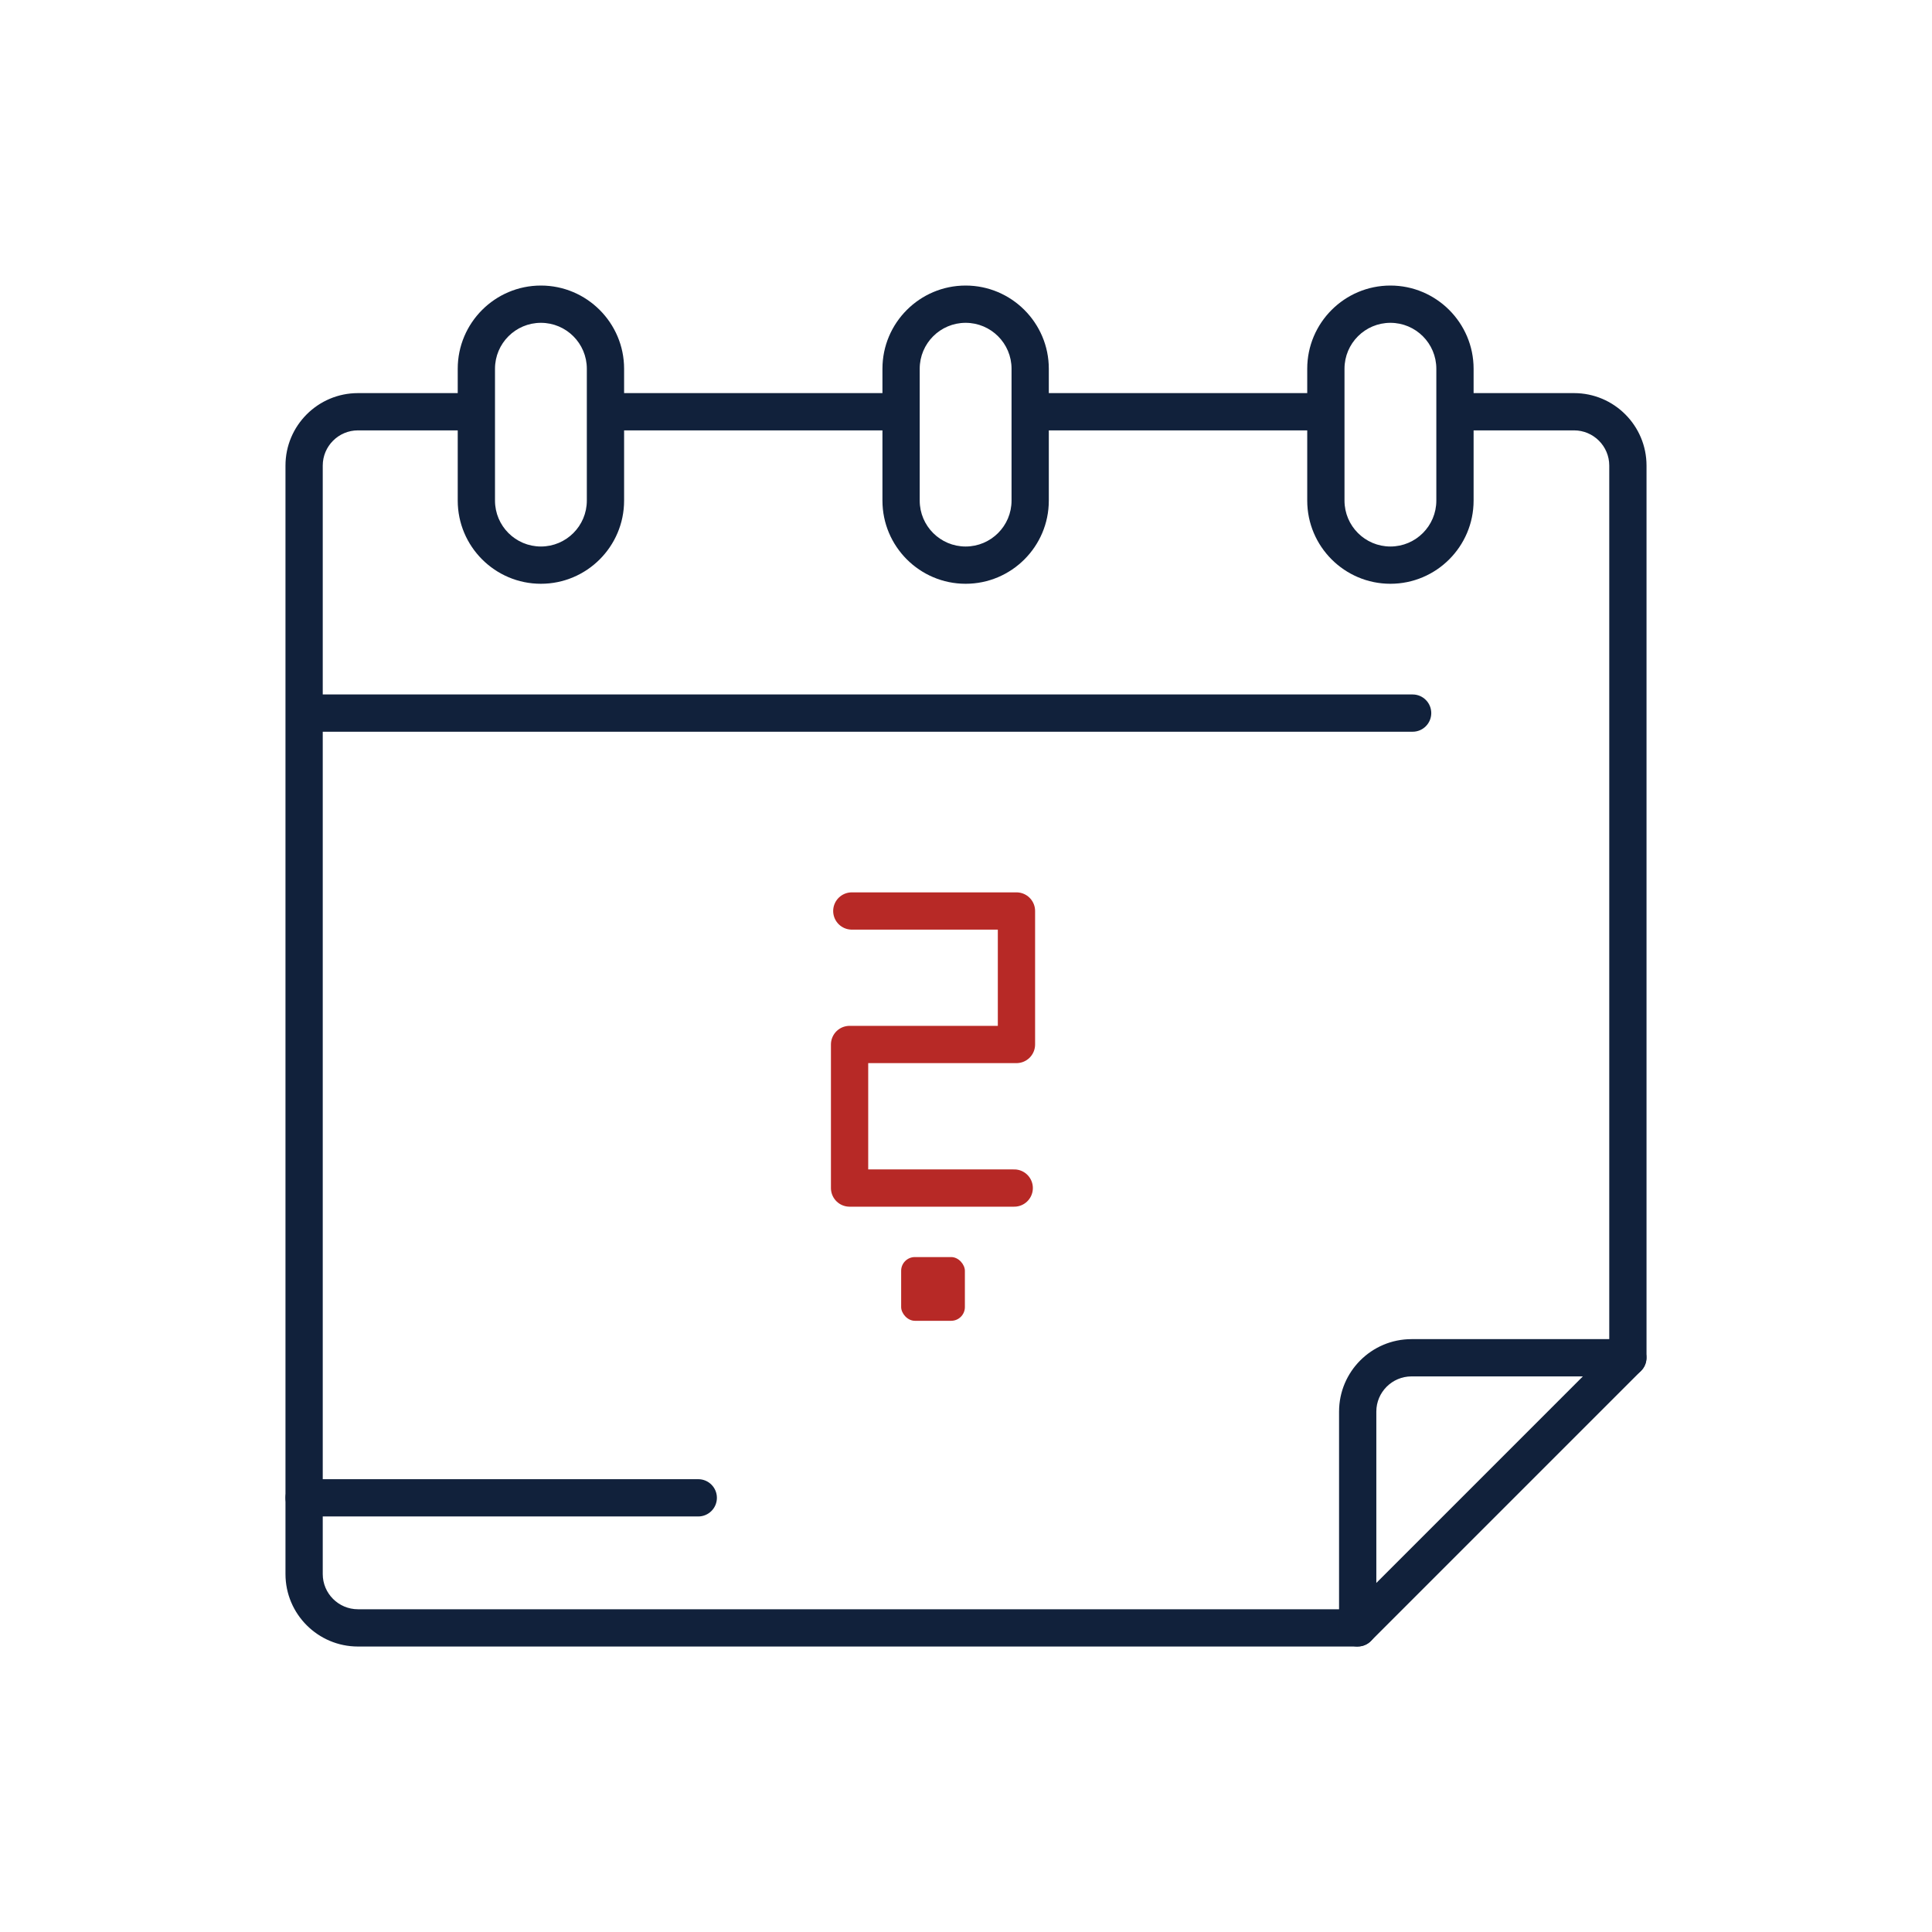 <?xml version="1.0" encoding="UTF-8"?> <svg xmlns="http://www.w3.org/2000/svg" xmlns:xlink="http://www.w3.org/1999/xlink" id="Blau" viewBox="0 0 259.2 259.2"><defs><style>.cls-1{fill:#11213b;}.cls-2{stroke:#b72926;stroke-linecap:round;stroke-linejoin:round;stroke-width:5px;}.cls-2,.cls-3,.cls-4{fill:none;}.cls-4{clip-path:url(#clippath);}.cls-5{fill:#b72926;}</style><clipPath id="clippath"><rect class="cls-3" x="37.19" y="37.19" width="184.81" height="184.81"></rect></clipPath></defs><rect class="cls-3" x="37.19" y="37.19" width="184.81" height="184.81"></rect><g id="g4498"><g id="g4504"><path class="cls-1" d="m189.52,98.17H41.96c-1.38,0-2.5-1.12-2.5-2.5s1.12-2.5,2.5-2.5h147.56c1.38,0,2.5,1.12,2.5,2.5s-1.12,2.5-2.5,2.5Z"></path></g></g><g id="g4512"><g class="cls-4"><g id="g4514"><g id="g4520"><path class="cls-1" d="m93.68,203.45h-52.88c-1.38,0-2.5-1.12-2.5-2.5s1.12-2.5,2.5-2.5h52.88c1.38,0,2.5,1.12,2.5,2.5s-1.12,2.5-2.5,2.5Z"></path></g></g></g></g><g id="g4536"><path class="cls-1" d="m218.4,184.65c-1.38,0-2.5-1.12-2.5-2.5V62.46c0-2.6-2.12-4.72-4.72-4.72h-14.32c-1.38,0-2.5-1.12-2.5-2.5s1.12-2.5,2.5-2.5h14.32c5.36,0,9.72,4.36,9.72,9.72v119.69c0,1.38-1.12,2.5-2.5,2.5Z"></path></g><g id="g4540"><path class="cls-1" d="m182.15,220.9H48.02c-5.36,0-9.72-4.36-9.72-9.72V62.46c0-5.36,4.36-9.72,9.72-9.72h14.56c1.38,0,2.5,1.12,2.5,2.5s-1.12,2.5-2.5,2.5h-14.56c-2.6,0-4.72,2.12-4.72,4.72v148.72c0,2.6,2.12,4.72,4.72,4.72h134.13c1.38,0,2.5,1.12,2.5,2.5s-1.12,2.5-2.5,2.5Z"></path></g><g id="g4544"><path class="cls-1" d="m182.15,220.9c-.32,0-.65-.06-.96-.19-.93-.39-1.54-1.3-1.54-2.31v-29.02c0-5.36,4.36-9.72,9.72-9.72h29.02c1.01,0,1.92.61,2.31,1.54.39.93.17,2.01-.54,2.72l-36.24,36.24c-.48.48-1.12.73-1.77.73Zm7.22-36.24c-2.6,0-4.72,2.12-4.72,4.72v22.99l27.71-27.71h-22.99Z"></path></g><g id="g4548"><path class="cls-1" d="m118.89,57.74h-37.06c-1.38,0-2.5-1.12-2.5-2.5s1.12-2.5,2.5-2.5h37.06c1.38,0,2.5,1.12,2.5,2.5s-1.12,2.5-2.5,2.5Z"></path></g><g id="g4552"><path class="cls-1" d="m175.8,57.74h-36.34c-1.38,0-2.5-1.12-2.5-2.5s1.12-2.5,2.5-2.5h36.34c1.38,0,2.5,1.12,2.5,2.5s-1.12,2.5-2.5,2.5Z"></path></g><g id="g4556"><path class="cls-1" d="m72.57,78.32c-6.16,0-11.16-5.01-11.16-11.16v-17.69c0-6.16,5.01-11.16,11.16-11.16s11.16,5.01,11.16,11.16v17.69c0,6.16-5.01,11.16-11.16,11.16Zm0-35.01c-3.4,0-6.16,2.76-6.16,6.16v17.69c0,3.4,2.76,6.16,6.16,6.16s6.16-2.76,6.16-6.16v-17.69c0-3.4-2.76-6.16-6.16-6.16Z"></path></g><g id="g4560"><path class="cls-1" d="m129.55,78.32c-6.16,0-11.16-5.01-11.16-11.16v-17.69c0-6.16,5.01-11.16,11.16-11.16s11.16,5.01,11.16,11.16v17.69c0,6.16-5.01,11.16-11.16,11.16Zm0-35.01c-3.4,0-6.16,2.76-6.16,6.16v17.69c0,3.4,2.76,6.16,6.16,6.16s6.16-2.76,6.16-6.16v-17.69c0-3.4-2.76-6.16-6.16-6.16Z"></path></g><g id="g4564"><path class="cls-1" d="m186.54,78.32c-6.16,0-11.16-5.01-11.16-11.16v-17.69c0-6.16,5.01-11.16,11.16-11.16s11.16,5.01,11.16,11.16v17.69c0,6.16-5.01,11.16-11.16,11.16Zm0-35.01c-3.4,0-6.16,2.76-6.16,6.16v17.69c0,3.4,2.76,6.16,6.16,6.16s6.16-2.76,6.16-6.16v-17.69c0-3.4-2.76-6.16-6.16-6.16Z"></path></g><polyline class="cls-2" points="114.28 122.22 136.37 122.22 136.37 140.13 113.98 140.13 113.98 159.39 136.07 159.39"></polyline><rect class="cls-5" x="120.9" y="168.65" width="8.55" height="8.55" rx="1.84" ry="1.84"></rect></svg> 